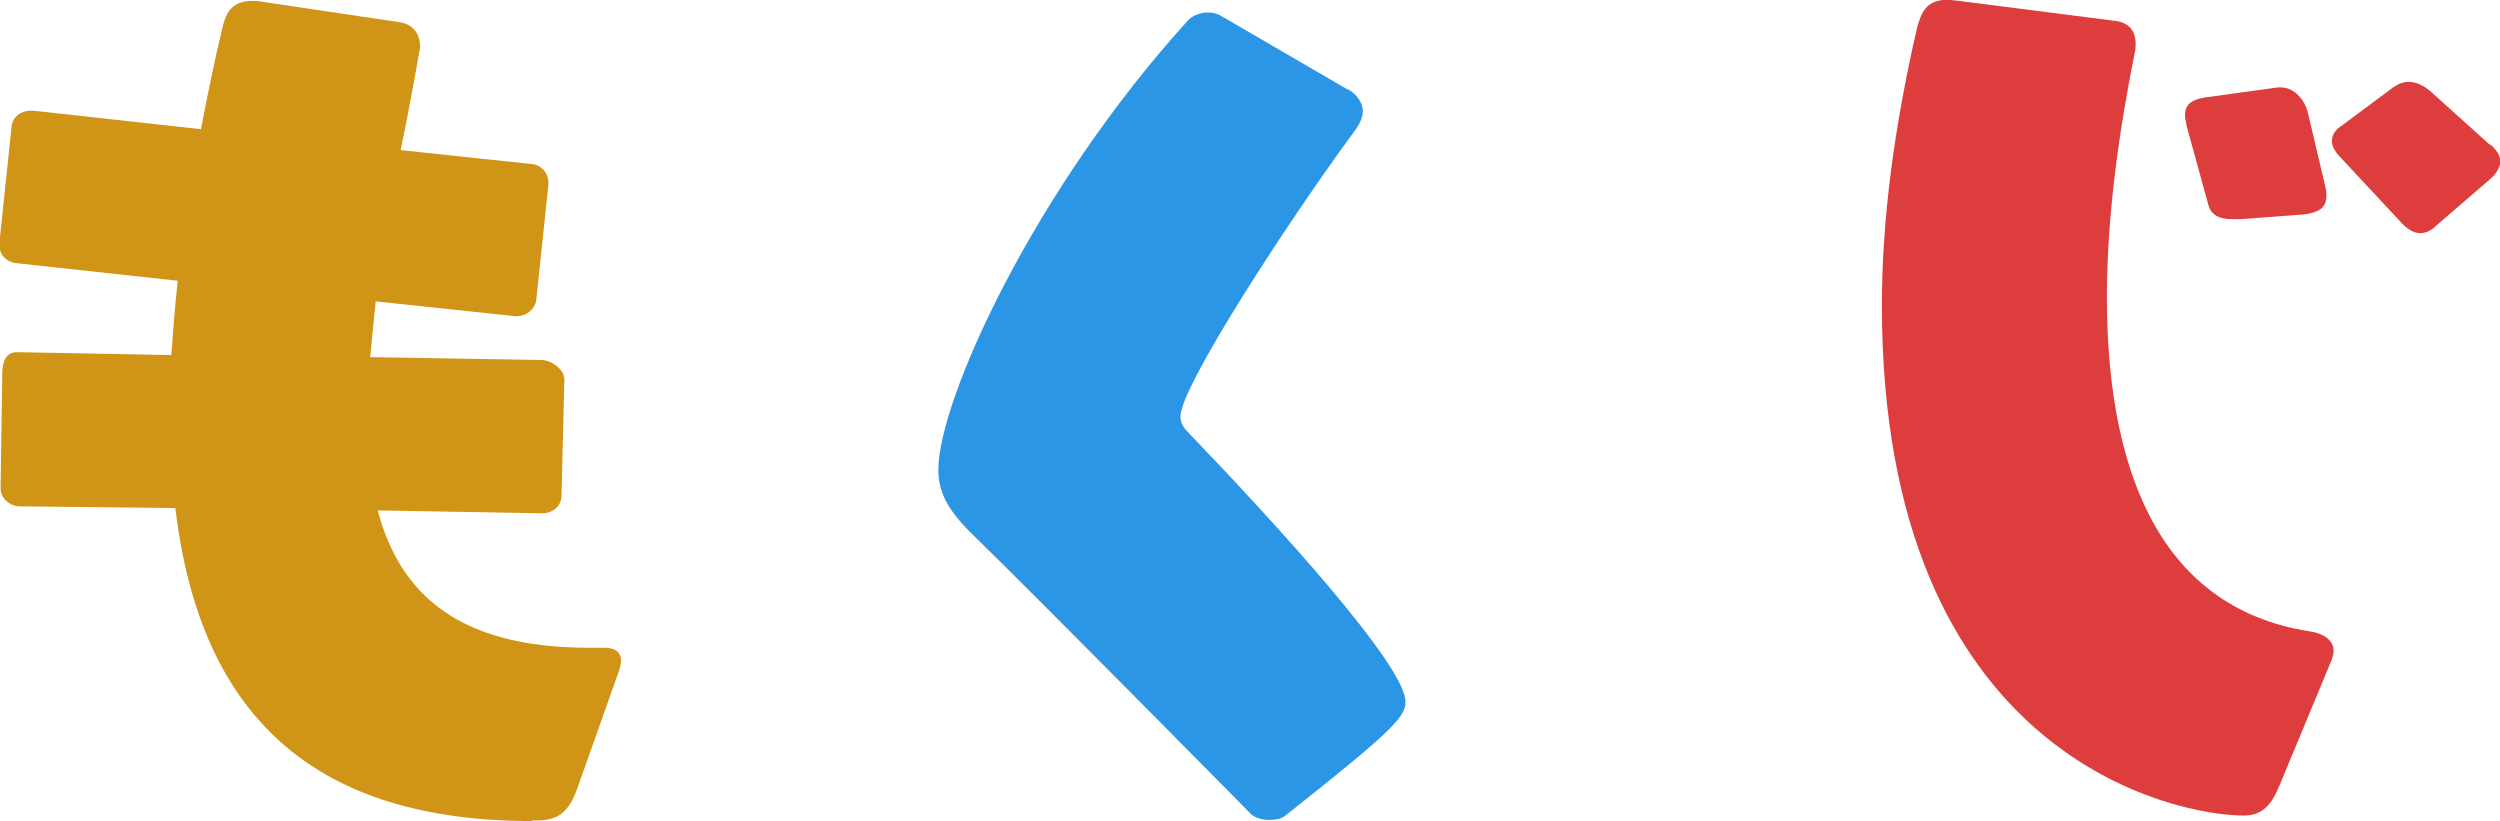 <svg data-name="レイヤー 2" xmlns="http://www.w3.org/2000/svg" viewBox="0 0 86.11 28.28"><g data-name="レイヤー 1"><g data-name="もくじ" style="isolation:isolate" stroke-width="0"><path d="M18.33 28.28c-7.36 0-11.42-3.46-12.29-10.78l-5.41-.06c-.32-.03-.61-.29-.61-.61v-.06l.06-4c.03-.35.13-.64.51-.64l5.31.1c.06-.83.13-1.7.22-2.56l-5.6-.61C.2 9-.02 8.77-.02 8.45v-.1l.42-4c.03-.32.32-.54.67-.54h.06l5.79.64c.22-1.12.45-2.3.74-3.49.1-.42.26-.93 1.02-.93.1 0 .22 0 .35.03l4.7.7c.51.06.74.42.74.86 0 .03-.38 2.18-.67 3.55l4.51.48c.35.03.58.32.58.64v.06l-.42 4c-.06.32-.35.54-.67.54h-.06l-4.8-.51-.19 1.92 5.89.1c.35 0 .8.32.8.67l-.1 4c0 .35-.29.61-.67.61l-5.66-.1c.77 2.91 2.82 4.73 7.26 4.73h.54c.35 0 .58.13.58.45 0 .1-.03.19-.06.32l-1.44 4.06c-.29.83-.67 1.12-1.38 1.12h-.19z" fill="#d09516"/><path d="M46.43 3.07c.26.16.51.42.51.77 0 .19-.1.42-.26.64-2.4 3.26-6.02 8.86-6.02 9.86 0 .19.06.35.29.58 2.98 3.1 7.46 8 7.46 9.25 0 .51-.35.93-4.16 3.94-.13.1-.32.13-.51.13-.26 0-.51-.06-.67-.22 0 0-6.91-7.01-9.66-9.7-.8-.8-1.09-1.41-1.09-2.14 0-2.37 3.26-9.6 8.61-15.49.13-.13.38-.26.67-.26.16 0 .32.03.48.13l4.35 2.53z" fill="#2b96e5"/><path d="M78.49 27.1c-.29.74-.67.99-1.22.99-2.27 0-12.45-1.95-12.45-17.57 0-2.94.42-6.14 1.22-9.6.13-.42.26-.93 1.06-.93.1 0 .19.03.29.03l5.47.7c.48.06.7.35.7.8 0 .1 0 .19-.03.29-.51 2.53-.96 5.54-.96 8.42 0 5.54 1.57 10.69 7.01 11.52.42.06.8.29.8.67 0 .1-.03.19-.06.29l-1.82 4.38zM77.15 7.55h-.26c-.48 0-.74-.16-.83-.51l-.74-2.69c-.03-.16-.06-.29-.06-.38 0-.42.29-.54.67-.61l2.53-.35h.1c.48 0 .83.45.93.86l.61 2.59c.03.1.03.19.03.29 0 .38-.22.58-.83.64l-2.14.16zm6.72.26c-.16.16-.35.22-.51.22-.22 0-.42-.13-.61-.32l-2.21-2.37c-.16-.19-.22-.35-.22-.48 0-.26.19-.45.35-.54l1.76-1.31c.19-.13.35-.19.54-.19.26 0 .51.13.74.32l2.02 1.82.1.06c.19.19.29.35.29.54s-.13.42-.35.61L83.88 7.8z" fill="#dd3d3d"/></g></g></svg>